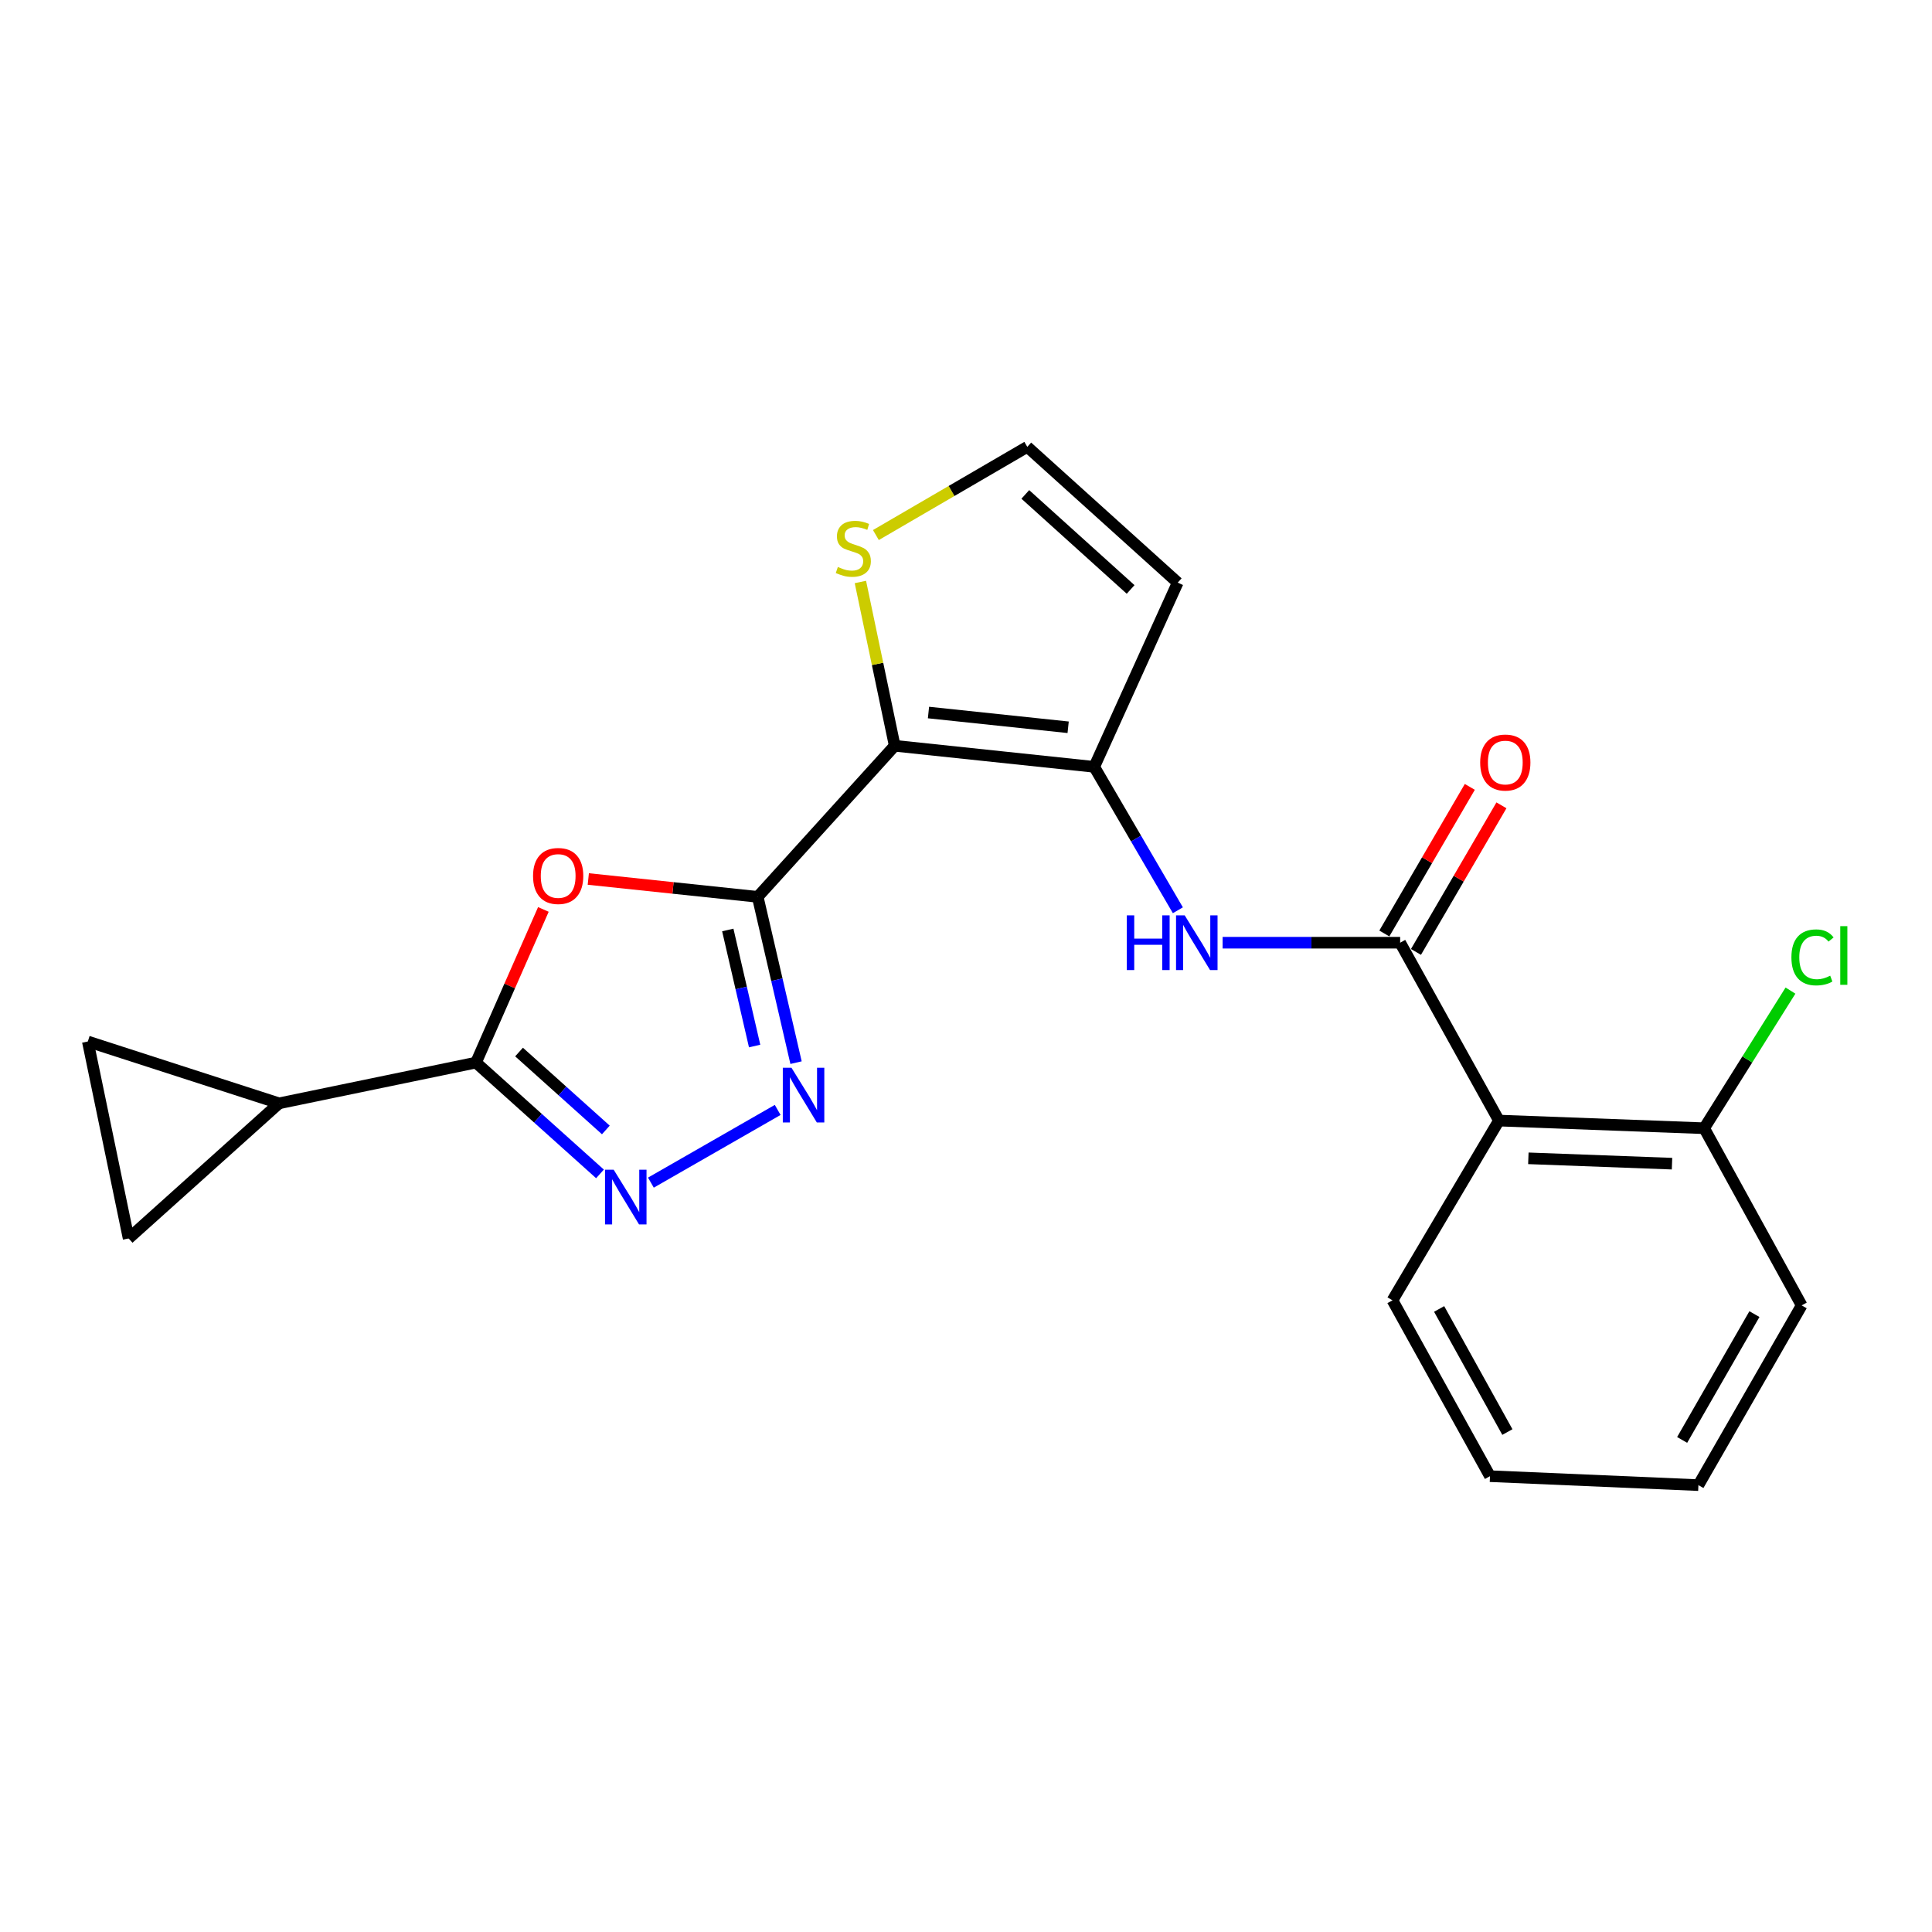 <?xml version='1.0' encoding='iso-8859-1'?>
<svg version='1.1' baseProfile='full'
              xmlns='http://www.w3.org/2000/svg'
                      xmlns:rdkit='http://www.rdkit.org/xml'
                      xmlns:xlink='http://www.w3.org/1999/xlink'
                  xml:space='preserve'
width='1000px' height='1000px' viewBox='0 0 1000 1000'>
<!-- END OF HEADER -->
<rect style='opacity:1.0;fill:#FFFFFF;stroke:none' width='1000' height='1000' x='0' y='0'> </rect>
<path class='bond-0' d='M 392.187,464.212 L 463.1,386.012' style='fill:none;fill-rule:evenodd;stroke:#000000;stroke-width:6px;stroke-linecap:butt;stroke-linejoin:miter;stroke-opacity:1' />
<path class='bond-1' d='M 392.187,464.212 L 348.346,459.59' style='fill:none;fill-rule:evenodd;stroke:#000000;stroke-width:6px;stroke-linecap:butt;stroke-linejoin:miter;stroke-opacity:1' />
<path class='bond-1' d='M 348.346,459.59 L 304.504,454.969' style='fill:none;fill-rule:evenodd;stroke:#FF0000;stroke-width:6px;stroke-linecap:butt;stroke-linejoin:miter;stroke-opacity:1' />
<path class='bond-2' d='M 392.187,464.212 L 402.111,507.118' style='fill:none;fill-rule:evenodd;stroke:#000000;stroke-width:6px;stroke-linecap:butt;stroke-linejoin:miter;stroke-opacity:1' />
<path class='bond-2' d='M 402.111,507.118 L 412.035,550.025' style='fill:none;fill-rule:evenodd;stroke:#0000FF;stroke-width:6px;stroke-linecap:butt;stroke-linejoin:miter;stroke-opacity:1' />
<path class='bond-2' d='M 376.7,481.355 L 383.646,511.389' style='fill:none;fill-rule:evenodd;stroke:#000000;stroke-width:6px;stroke-linecap:butt;stroke-linejoin:miter;stroke-opacity:1' />
<path class='bond-2' d='M 383.646,511.389 L 390.593,541.424' style='fill:none;fill-rule:evenodd;stroke:#0000FF;stroke-width:6px;stroke-linecap:butt;stroke-linejoin:miter;stroke-opacity:1' />
<path class='bond-5' d='M 463.1,386.012 L 566.369,396.92' style='fill:none;fill-rule:evenodd;stroke:#000000;stroke-width:6px;stroke-linecap:butt;stroke-linejoin:miter;stroke-opacity:1' />
<path class='bond-5' d='M 480.582,368.801 L 552.87,376.437' style='fill:none;fill-rule:evenodd;stroke:#000000;stroke-width:6px;stroke-linecap:butt;stroke-linejoin:miter;stroke-opacity:1' />
<path class='bond-10' d='M 463.1,386.012 L 454.219,343.624' style='fill:none;fill-rule:evenodd;stroke:#000000;stroke-width:6px;stroke-linecap:butt;stroke-linejoin:miter;stroke-opacity:1' />
<path class='bond-10' d='M 454.219,343.624 L 445.339,301.236' style='fill:none;fill-rule:evenodd;stroke:#CCCC00;stroke-width:6px;stroke-linecap:butt;stroke-linejoin:miter;stroke-opacity:1' />
<path class='bond-3' d='M 281.251,470.725 L 263.81,510.358' style='fill:none;fill-rule:evenodd;stroke:#FF0000;stroke-width:6px;stroke-linecap:butt;stroke-linejoin:miter;stroke-opacity:1' />
<path class='bond-3' d='M 263.81,510.358 L 246.37,549.992' style='fill:none;fill-rule:evenodd;stroke:#000000;stroke-width:6px;stroke-linecap:butt;stroke-linejoin:miter;stroke-opacity:1' />
<path class='bond-4' d='M 402.528,574.497 L 336.902,612.131' style='fill:none;fill-rule:evenodd;stroke:#0000FF;stroke-width:6px;stroke-linecap:butt;stroke-linejoin:miter;stroke-opacity:1' />
<path class='bond-9' d='M 246.37,549.992 L 144.438,571.082' style='fill:none;fill-rule:evenodd;stroke:#000000;stroke-width:6px;stroke-linecap:butt;stroke-linejoin:miter;stroke-opacity:1' />
<path class='bond-22' d='M 246.37,549.992 L 278.461,578.801' style='fill:none;fill-rule:evenodd;stroke:#000000;stroke-width:6px;stroke-linecap:butt;stroke-linejoin:miter;stroke-opacity:1' />
<path class='bond-22' d='M 278.461,578.801 L 310.551,607.609' style='fill:none;fill-rule:evenodd;stroke:#0000FF;stroke-width:6px;stroke-linecap:butt;stroke-linejoin:miter;stroke-opacity:1' />
<path class='bond-22' d='M 268.658,544.532 L 291.121,564.698' style='fill:none;fill-rule:evenodd;stroke:#000000;stroke-width:6px;stroke-linecap:butt;stroke-linejoin:miter;stroke-opacity:1' />
<path class='bond-22' d='M 291.121,564.698 L 313.585,584.864' style='fill:none;fill-rule:evenodd;stroke:#0000FF;stroke-width:6px;stroke-linecap:butt;stroke-linejoin:miter;stroke-opacity:1' />
<path class='bond-7' d='M 566.369,396.92 L 588.016,434.035' style='fill:none;fill-rule:evenodd;stroke:#000000;stroke-width:6px;stroke-linecap:butt;stroke-linejoin:miter;stroke-opacity:1' />
<path class='bond-7' d='M 588.016,434.035 L 609.662,471.15' style='fill:none;fill-rule:evenodd;stroke:#0000FF;stroke-width:6px;stroke-linecap:butt;stroke-linejoin:miter;stroke-opacity:1' />
<path class='bond-11' d='M 566.369,396.92 L 609.581,301.569' style='fill:none;fill-rule:evenodd;stroke:#000000;stroke-width:6px;stroke-linecap:butt;stroke-linejoin:miter;stroke-opacity:1' />
<path class='bond-6' d='M 724.716,487.944 L 678.772,487.944' style='fill:none;fill-rule:evenodd;stroke:#000000;stroke-width:6px;stroke-linecap:butt;stroke-linejoin:miter;stroke-opacity:1' />
<path class='bond-6' d='M 678.772,487.944 L 632.828,487.944' style='fill:none;fill-rule:evenodd;stroke:#0000FF;stroke-width:6px;stroke-linecap:butt;stroke-linejoin:miter;stroke-opacity:1' />
<path class='bond-8' d='M 724.716,487.944 L 775.845,580.01' style='fill:none;fill-rule:evenodd;stroke:#000000;stroke-width:6px;stroke-linecap:butt;stroke-linejoin:miter;stroke-opacity:1' />
<path class='bond-16' d='M 732.902,492.717 L 755.024,454.778' style='fill:none;fill-rule:evenodd;stroke:#000000;stroke-width:6px;stroke-linecap:butt;stroke-linejoin:miter;stroke-opacity:1' />
<path class='bond-16' d='M 755.024,454.778 L 777.146,416.838' style='fill:none;fill-rule:evenodd;stroke:#FF0000;stroke-width:6px;stroke-linecap:butt;stroke-linejoin:miter;stroke-opacity:1' />
<path class='bond-16' d='M 716.53,483.171 L 738.652,445.232' style='fill:none;fill-rule:evenodd;stroke:#000000;stroke-width:6px;stroke-linecap:butt;stroke-linejoin:miter;stroke-opacity:1' />
<path class='bond-16' d='M 738.652,445.232 L 760.773,407.292' style='fill:none;fill-rule:evenodd;stroke:#FF0000;stroke-width:6px;stroke-linecap:butt;stroke-linejoin:miter;stroke-opacity:1' />
<path class='bond-15' d='M 775.845,580.01 L 882.073,583.969' style='fill:none;fill-rule:evenodd;stroke:#000000;stroke-width:6px;stroke-linecap:butt;stroke-linejoin:miter;stroke-opacity:1' />
<path class='bond-15' d='M 791.074,599.543 L 865.433,602.315' style='fill:none;fill-rule:evenodd;stroke:#000000;stroke-width:6px;stroke-linecap:butt;stroke-linejoin:miter;stroke-opacity:1' />
<path class='bond-18' d='M 775.845,580.01 L 720.747,673.045' style='fill:none;fill-rule:evenodd;stroke:#000000;stroke-width:6px;stroke-linecap:butt;stroke-linejoin:miter;stroke-opacity:1' />
<path class='bond-12' d='M 144.438,571.082 L 66.576,641.016' style='fill:none;fill-rule:evenodd;stroke:#000000;stroke-width:6px;stroke-linecap:butt;stroke-linejoin:miter;stroke-opacity:1' />
<path class='bond-13' d='M 144.438,571.082 L 45.455,539.084' style='fill:none;fill-rule:evenodd;stroke:#000000;stroke-width:6px;stroke-linecap:butt;stroke-linejoin:miter;stroke-opacity:1' />
<path class='bond-14' d='M 453.359,276.938 L 492.539,254.118' style='fill:none;fill-rule:evenodd;stroke:#CCCC00;stroke-width:6px;stroke-linecap:butt;stroke-linejoin:miter;stroke-opacity:1' />
<path class='bond-14' d='M 492.539,254.118 L 531.718,231.298' style='fill:none;fill-rule:evenodd;stroke:#000000;stroke-width:6px;stroke-linecap:butt;stroke-linejoin:miter;stroke-opacity:1' />
<path class='bond-23' d='M 609.581,301.569 L 531.718,231.298' style='fill:none;fill-rule:evenodd;stroke:#000000;stroke-width:6px;stroke-linecap:butt;stroke-linejoin:miter;stroke-opacity:1' />
<path class='bond-23' d='M 585.204,305.098 L 530.7,255.909' style='fill:none;fill-rule:evenodd;stroke:#000000;stroke-width:6px;stroke-linecap:butt;stroke-linejoin:miter;stroke-opacity:1' />
<path class='bond-24' d='M 66.576,641.016 L 45.455,539.084' style='fill:none;fill-rule:evenodd;stroke:#000000;stroke-width:6px;stroke-linecap:butt;stroke-linejoin:miter;stroke-opacity:1' />
<path class='bond-17' d='M 882.073,583.969 L 904.411,548.352' style='fill:none;fill-rule:evenodd;stroke:#000000;stroke-width:6px;stroke-linecap:butt;stroke-linejoin:miter;stroke-opacity:1' />
<path class='bond-17' d='M 904.411,548.352 L 926.749,512.735' style='fill:none;fill-rule:evenodd;stroke:#00CC00;stroke-width:6px;stroke-linecap:butt;stroke-linejoin:miter;stroke-opacity:1' />
<path class='bond-19' d='M 882.073,583.969 L 932.539,675.667' style='fill:none;fill-rule:evenodd;stroke:#000000;stroke-width:6px;stroke-linecap:butt;stroke-linejoin:miter;stroke-opacity:1' />
<path class='bond-20' d='M 720.747,673.045 L 771.212,764.069' style='fill:none;fill-rule:evenodd;stroke:#000000;stroke-width:6px;stroke-linecap:butt;stroke-linejoin:miter;stroke-opacity:1' />
<path class='bond-20' d='M 744.892,677.509 L 780.218,741.226' style='fill:none;fill-rule:evenodd;stroke:#000000;stroke-width:6px;stroke-linecap:butt;stroke-linejoin:miter;stroke-opacity:1' />
<path class='bond-25' d='M 932.539,675.667 L 879.093,768.702' style='fill:none;fill-rule:evenodd;stroke:#000000;stroke-width:6px;stroke-linecap:butt;stroke-linejoin:miter;stroke-opacity:1' />
<path class='bond-25' d='M 908.088,680.182 L 870.676,745.306' style='fill:none;fill-rule:evenodd;stroke:#000000;stroke-width:6px;stroke-linecap:butt;stroke-linejoin:miter;stroke-opacity:1' />
<path class='bond-21' d='M 771.212,764.069 L 879.093,768.702' style='fill:none;fill-rule:evenodd;stroke:#000000;stroke-width:6px;stroke-linecap:butt;stroke-linejoin:miter;stroke-opacity:1' />
<path  class='atom-2' d='M 275.908 453.405
Q 275.908 446.605, 279.268 442.805
Q 282.628 439.005, 288.908 439.005
Q 295.188 439.005, 298.548 442.805
Q 301.908 446.605, 301.908 453.405
Q 301.908 460.285, 298.508 464.205
Q 295.108 468.085, 288.908 468.085
Q 282.668 468.085, 279.268 464.205
Q 275.908 460.325, 275.908 453.405
M 288.908 464.885
Q 293.228 464.885, 295.548 462.005
Q 297.908 459.085, 297.908 453.405
Q 297.908 447.845, 295.548 445.045
Q 293.228 442.205, 288.908 442.205
Q 284.588 442.205, 282.228 445.005
Q 279.908 447.805, 279.908 453.405
Q 279.908 459.125, 282.228 462.005
Q 284.588 464.885, 288.908 464.885
' fill='#FF0000'/>
<path  class='atom-3' d='M 409.66 552.657
L 418.94 567.657
Q 419.86 569.137, 421.34 571.817
Q 422.82 574.497, 422.9 574.657
L 422.9 552.657
L 426.66 552.657
L 426.66 580.977
L 422.78 580.977
L 412.82 564.577
Q 411.66 562.657, 410.42 560.457
Q 409.22 558.257, 408.86 557.577
L 408.86 580.977
L 405.18 580.977
L 405.18 552.657
L 409.66 552.657
' fill='#0000FF'/>
<path  class='atom-5' d='M 317.636 605.429
L 326.916 620.429
Q 327.836 621.909, 329.316 624.589
Q 330.796 627.269, 330.876 627.429
L 330.876 605.429
L 334.636 605.429
L 334.636 633.749
L 330.756 633.749
L 320.796 617.349
Q 319.636 615.429, 318.396 613.229
Q 317.196 611.029, 316.836 610.349
L 316.836 633.749
L 313.156 633.749
L 313.156 605.429
L 317.636 605.429
' fill='#0000FF'/>
<path  class='atom-8' d='M 583.237 473.784
L 587.077 473.784
L 587.077 485.824
L 601.557 485.824
L 601.557 473.784
L 605.397 473.784
L 605.397 502.104
L 601.557 502.104
L 601.557 489.024
L 587.077 489.024
L 587.077 502.104
L 583.237 502.104
L 583.237 473.784
' fill='#0000FF'/>
<path  class='atom-8' d='M 613.197 473.784
L 622.477 488.784
Q 623.397 490.264, 624.877 492.944
Q 626.357 495.624, 626.437 495.784
L 626.437 473.784
L 630.197 473.784
L 630.197 502.104
L 626.317 502.104
L 616.357 485.704
Q 615.197 483.784, 613.957 481.584
Q 612.757 479.384, 612.397 478.704
L 612.397 502.104
L 608.717 502.104
L 608.717 473.784
L 613.197 473.784
' fill='#0000FF'/>
<path  class='atom-11' d='M 433.674 293.464
Q 433.994 293.584, 435.314 294.144
Q 436.634 294.704, 438.074 295.064
Q 439.554 295.384, 440.994 295.384
Q 443.674 295.384, 445.234 294.104
Q 446.794 292.784, 446.794 290.504
Q 446.794 288.944, 445.994 287.984
Q 445.234 287.024, 444.034 286.504
Q 442.834 285.984, 440.834 285.384
Q 438.314 284.624, 436.794 283.904
Q 435.314 283.184, 434.234 281.664
Q 433.194 280.144, 433.194 277.584
Q 433.194 274.024, 435.594 271.824
Q 438.034 269.624, 442.834 269.624
Q 446.114 269.624, 449.834 271.184
L 448.914 274.264
Q 445.514 272.864, 442.954 272.864
Q 440.194 272.864, 438.674 274.024
Q 437.154 275.144, 437.194 277.104
Q 437.194 278.624, 437.954 279.544
Q 438.754 280.464, 439.874 280.984
Q 441.034 281.504, 442.954 282.104
Q 445.514 282.904, 447.034 283.704
Q 448.554 284.504, 449.634 286.144
Q 450.754 287.744, 450.754 290.504
Q 450.754 294.424, 448.114 296.544
Q 445.514 298.624, 441.154 298.624
Q 438.634 298.624, 436.714 298.064
Q 434.834 297.544, 432.594 296.624
L 433.674 293.464
' fill='#CCCC00'/>
<path  class='atom-17' d='M 766.141 394.684
Q 766.141 387.884, 769.501 384.084
Q 772.861 380.284, 779.141 380.284
Q 785.421 380.284, 788.781 384.084
Q 792.141 387.884, 792.141 394.684
Q 792.141 401.564, 788.741 405.484
Q 785.341 409.364, 779.141 409.364
Q 772.901 409.364, 769.501 405.484
Q 766.141 401.604, 766.141 394.684
M 779.141 406.164
Q 783.461 406.164, 785.781 403.284
Q 788.141 400.364, 788.141 394.684
Q 788.141 389.124, 785.781 386.324
Q 783.461 383.484, 779.141 383.484
Q 774.821 383.484, 772.461 386.284
Q 770.141 389.084, 770.141 394.684
Q 770.141 400.404, 772.461 403.284
Q 774.821 406.164, 779.141 406.164
' fill='#FF0000'/>
<path  class='atom-18' d='M 927.231 495.536
Q 927.231 488.496, 930.511 484.816
Q 933.831 481.096, 940.111 481.096
Q 945.951 481.096, 949.071 485.216
L 946.431 487.376
Q 944.151 484.376, 940.111 484.376
Q 935.831 484.376, 933.551 487.256
Q 931.311 490.096, 931.311 495.536
Q 931.311 501.136, 933.631 504.016
Q 935.991 506.896, 940.551 506.896
Q 943.671 506.896, 947.311 505.016
L 948.431 508.016
Q 946.951 508.976, 944.711 509.536
Q 942.471 510.096, 939.991 510.096
Q 933.831 510.096, 930.511 506.336
Q 927.231 502.576, 927.231 495.536
' fill='#00CC00'/>
<path  class='atom-18' d='M 952.511 479.376
L 956.191 479.376
L 956.191 509.736
L 952.511 509.736
L 952.511 479.376
' fill='#00CC00'/>
</svg>
